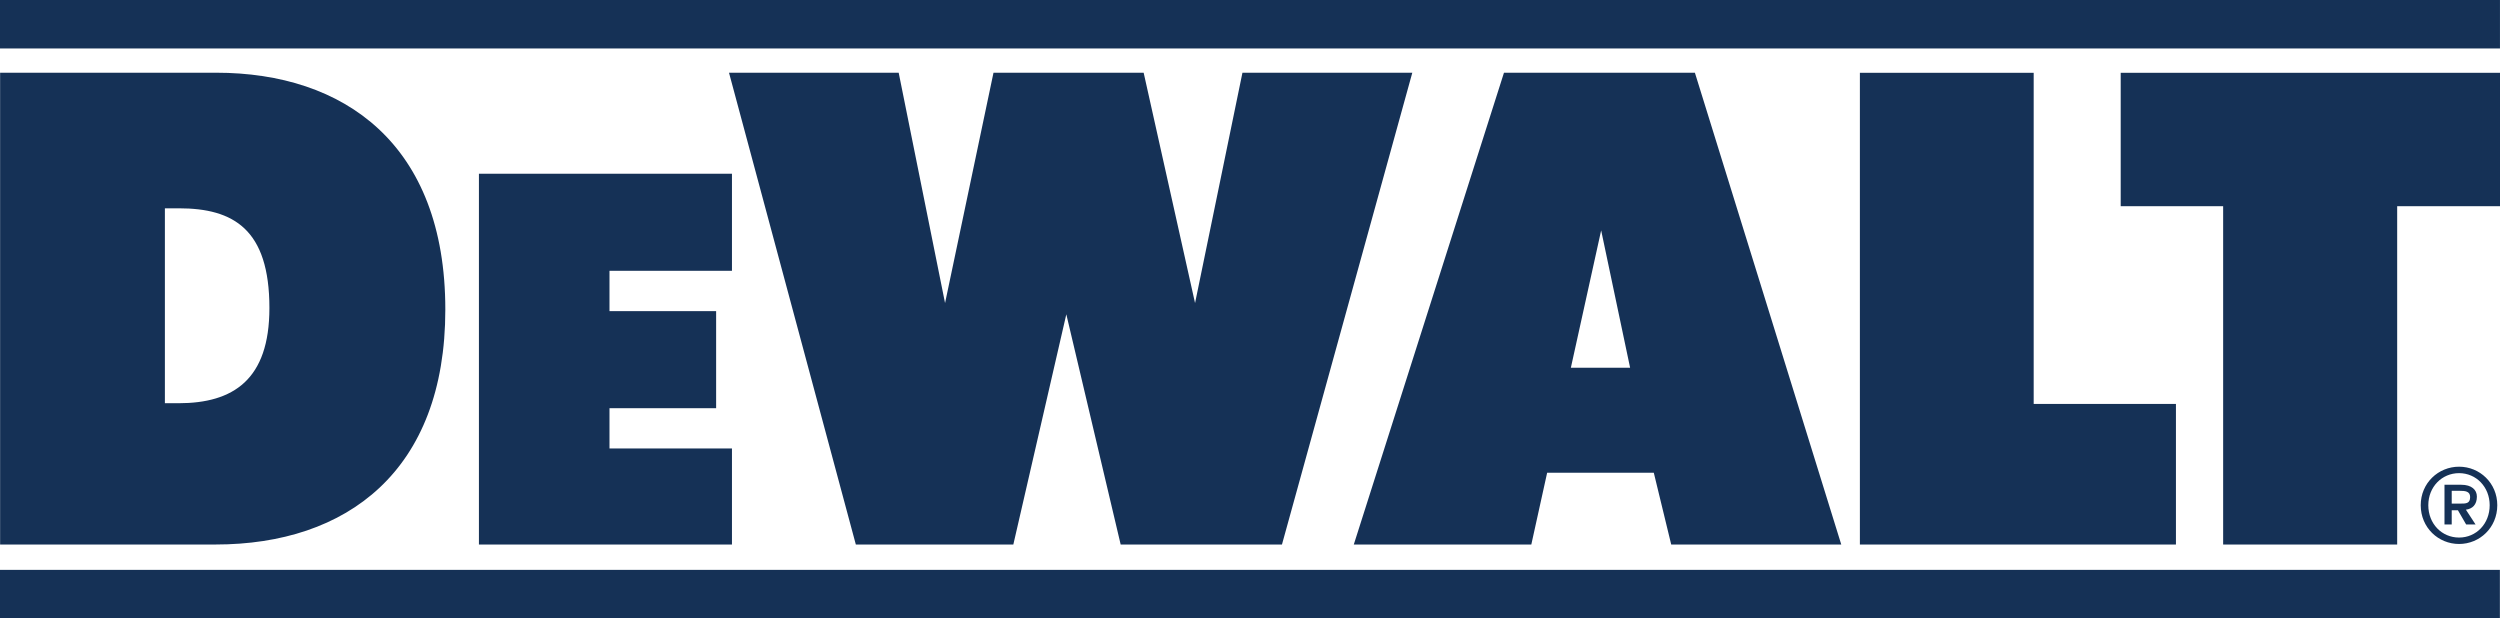<svg width="93" height="23" viewBox="0 0 93 23" fill="none" xmlns="http://www.w3.org/2000/svg">
<g id="Merk">
<path id="Vector" d="M0 0H92.999V1.803H0V0ZM0 21.198H92.996V23H0L0 21.198ZM78.89 2.707H93V7.671H89.175V20.256H82.701V7.671H78.89V2.707ZM69.188 2.707V20.256H80.945V15.026H75.653V2.707H69.188M55.948 2.705H63.05L68.495 20.256H62.169L61.521 17.585H57.554L56.965 20.256H50.361L55.948 2.705ZM58.436 13.68H60.64L59.563 8.57L58.436 13.68ZM52.538 2.705H46.219L44.456 11.274L42.544 2.705H36.958L35.156 11.274L33.431 2.705H27.119L31.837 20.256H37.696L39.667 11.692L41.689 20.256H47.689L52.538 2.704M17.816 6.463H27.229V10.075H22.673V11.573H26.64V15.186H22.673V16.684H27.229V20.256H17.816V6.463ZM0.004 20.256V2.705H8.043C12.791 2.705 16.566 5.349 16.566 11.516C16.566 17.518 12.911 20.256 8.012 20.256H0.004ZM6.64 15C8.677 15 10.022 14.125 10.022 11.458C10.022 8.53 8.689 7.749 6.653 7.749H6.134V15H6.64ZM90.051 18.794C90.051 17.969 90.705 17.361 91.478 17.361C92.245 17.361 92.899 17.969 92.899 18.794C92.899 19.627 92.245 20.236 91.478 20.236C90.705 20.236 90.051 19.627 90.051 18.794ZM91.478 19.997C92.115 19.997 92.616 19.487 92.616 18.794C92.616 18.114 92.114 17.601 91.478 17.601C90.836 17.601 90.333 18.114 90.333 18.794C90.333 19.487 90.836 19.997 91.478 19.997ZM91.204 18.982H91.435L91.741 19.511H92.091L91.731 18.96C91.974 18.929 92.14 18.776 92.14 18.474C92.14 18.221 91.946 18.033 91.555 18.033H90.935V19.511H91.204V18.982ZM91.204 18.734V18.259H91.518C91.692 18.259 91.889 18.271 91.889 18.489C91.889 18.737 91.73 18.734 91.517 18.734H91.204Z" fill="#153156"/>
</g>
</svg>
